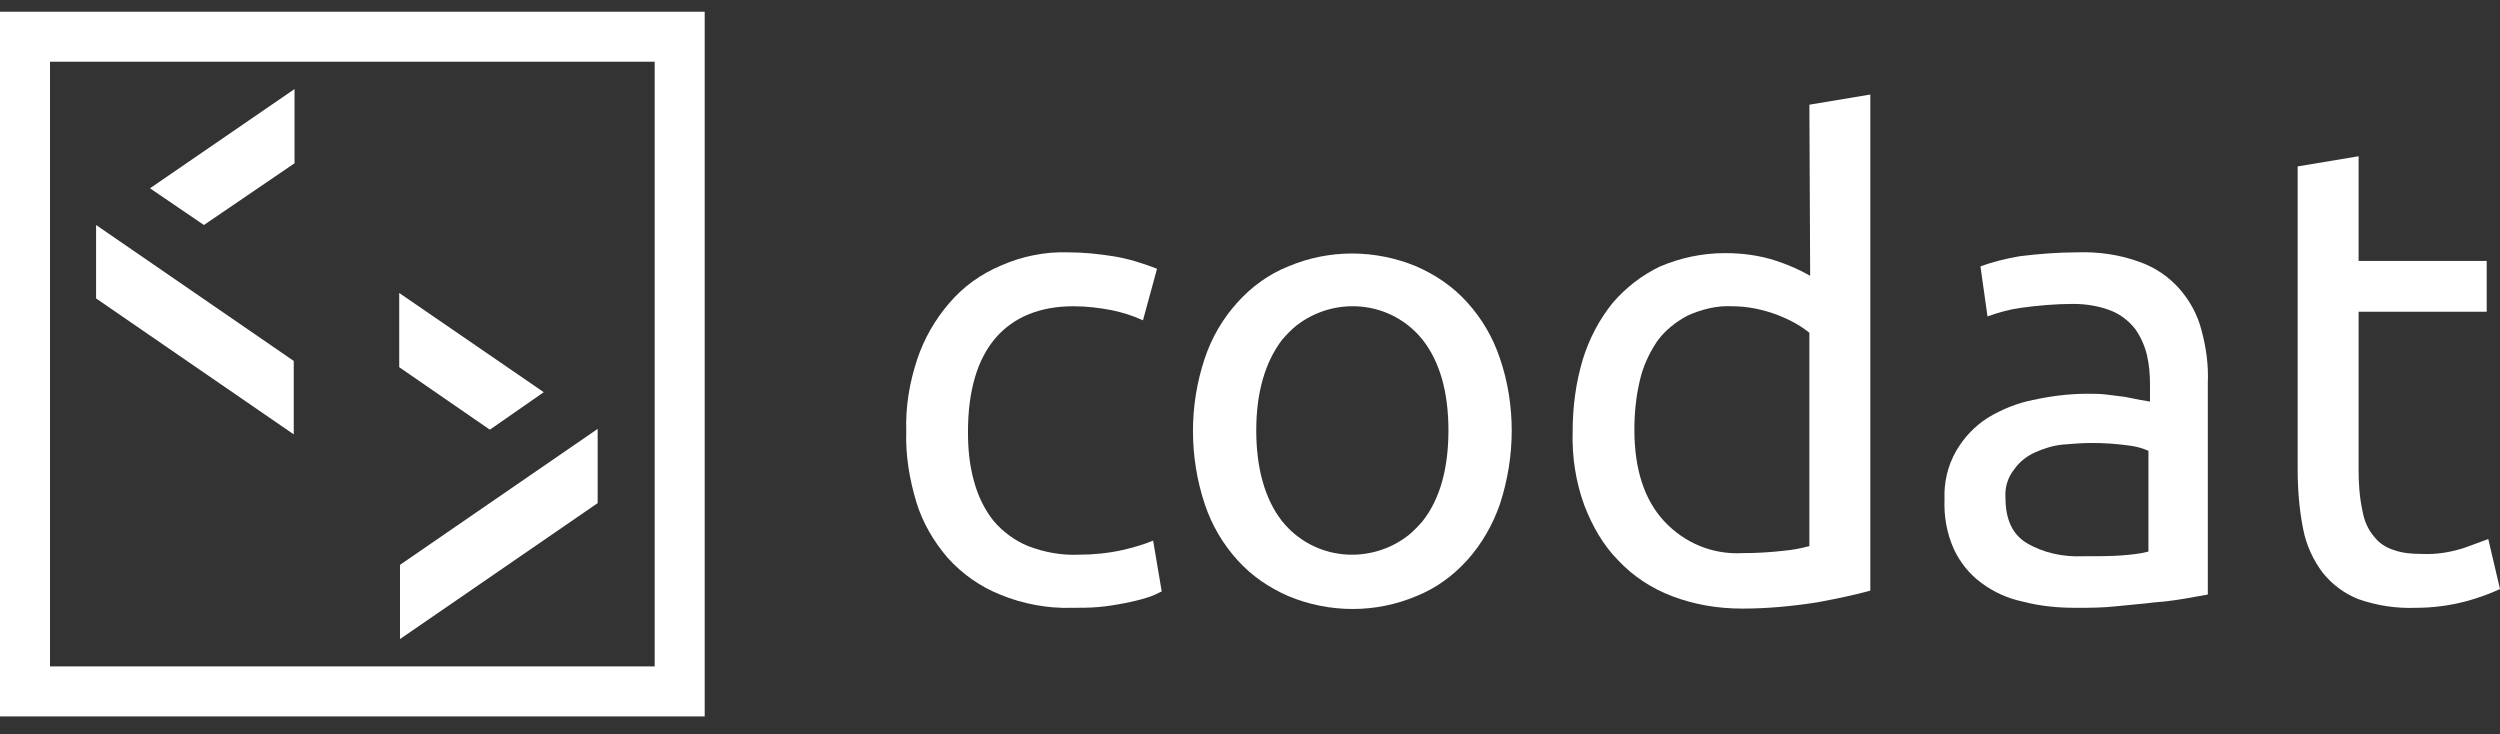 <?xml version="1.0" encoding="utf-8"?>
<!-- Generator: Adobe Illustrator 25.2.3, SVG Export Plug-In . SVG Version: 6.00 Build 0)  -->
<svg version="1.1" id="Layer_1" xmlns="http://www.w3.org/2000/svg" xmlns:xlink="http://www.w3.org/1999/xlink" x="0px" y="0px"
	 viewBox="0 0 320 94" style="enable-background:new 0 0 320 94;" xml:space="preserve">
<rect x="0" y="0" width="320" height="94" fill="#333333" stroke="none"/>
<style type="text/css">
	.st0{fill:#FFFFFF;}
</style>
<g>
	<g>
		<g>
			<path class="st0" d="M137.2,77.8c-3.1,0.1-6.3-0.5-9.2-1.7c-2.5-1-4.8-2.6-6.7-4.7c-1.8-2.1-3.2-4.5-4-7.1c-0.9-3-1.4-6-1.3-9.1
				c-0.1-3.1,0.4-6.2,1.4-9.2c0.9-2.7,2.3-5.1,4.1-7.2c1.8-2.1,4-3.7,6.6-4.8c2.7-1.2,5.7-1.8,8.6-1.7c2,0,3.9,0.2,5.8,0.5
				c1.9,0.3,3.8,0.9,5.6,1.6l-1.8,6.6c-1.3-0.6-2.6-1-4-1.3c-1.6-0.3-3.2-0.5-4.9-0.5c-4.3,0-7.7,1.4-10,4.1
				c-2.3,2.7-3.5,6.7-3.5,12c0,2.2,0.2,4.3,0.8,6.4c0.5,1.8,1.3,3.5,2.5,5c1.2,1.4,2.7,2.5,4.4,3.2c2.1,0.8,4.3,1.2,6.5,1.1
				c1.9,0,3.8-0.2,5.6-0.6c1.3-0.3,2.7-0.7,3.9-1.2l1.1,6.5c-0.6,0.3-1.2,0.6-1.9,0.8c-0.9,0.3-1.9,0.5-2.8,0.7
				c-1.1,0.2-2.2,0.4-3.4,0.5C139.5,77.8,138.4,77.8,137.2,77.8z"/>
			<path class="st0" d="M193.5,55.1c0,3.2-0.5,6.3-1.5,9.4c-0.9,2.6-2.3,5.1-4.2,7.2c-1.8,2-4,3.6-6.5,4.6c-5.2,2.2-11.1,2.2-16.4,0
				c-2.5-1.1-4.7-2.6-6.5-4.6c-1.9-2.1-3.3-4.5-4.2-7.2c-1-3-1.5-6.2-1.5-9.3c0-3.2,0.5-6.3,1.5-9.3c0.9-2.7,2.3-5.1,4.2-7.2
				c1.8-2,4-3.6,6.5-4.6c5.2-2.2,11.1-2.2,16.4,0c2.5,1.1,4.7,2.6,6.5,4.6c1.9,2.1,3.3,4.5,4.2,7.2C193,48.8,193.5,52,193.5,55.1z
				 M185.4,55.1c0-4.9-1.1-8.8-3.3-11.6c-4-5-11.2-5.7-16.2-1.8c-0.6,0.5-1.2,1.1-1.8,1.8c-2.2,2.9-3.3,6.8-3.3,11.6
				s1.1,8.8,3.3,11.6c4,5,11.2,5.7,16.2,1.8c0.6-0.5,1.2-1.1,1.8-1.8C184.3,63.9,185.4,60,185.4,55.1z"/>
			<path class="st0" d="M231.6,13.4l7.8-1.3v63.5c-1.8,0.5-4.1,1-6.8,1.5c-3.2,0.5-6.4,0.8-9.6,0.8c-3.1,0-6.1-0.5-9-1.6
				c-2.6-1-4.9-2.5-6.8-4.5c-2-2-3.4-4.5-4.4-7.1c-1.1-3-1.6-6.2-1.5-9.5c0-3.1,0.4-6.2,1.3-9.2c0.8-2.6,2.1-5.1,3.8-7.2
				c1.7-2,3.8-3.6,6.1-4.7c2.6-1.1,5.4-1.7,8.3-1.7c2.3,0,4.5,0.3,6.6,1c1.5,0.5,2.9,1.1,4.3,1.9L231.6,13.4z M231.6,42.6
				c-1.2-1-2.6-1.7-4.1-2.3c-1.9-0.7-3.8-1.1-5.8-1.1c-2-0.1-3.9,0.4-5.7,1.2c-1.5,0.8-2.9,1.9-3.9,3.3c-1,1.5-1.8,3.2-2.2,5
				c-0.5,2.1-0.7,4.2-0.7,6.3c0,5.1,1.3,9,3.8,11.7c2.6,2.8,6.2,4.3,10,4.1c1.8,0,3.5-0.1,5.3-0.3c1.1-0.1,2.2-0.3,3.3-0.6
				L231.6,42.6z"/>
			<path class="st0" d="M265.9,32.3c2.7-0.1,5.4,0.3,7.9,1.2c2,0.7,3.8,1.9,5.2,3.5c1.3,1.5,2.3,3.3,2.8,5.3
				c0.6,2.2,0.9,4.5,0.8,6.7v27.1l-2.8,0.5c-1.2,0.2-2.5,0.4-4,0.5c-1.5,0.2-3.1,0.3-4.9,0.5s-3.5,0.2-5.2,0.2
				c-2.3,0-4.5-0.2-6.8-0.8c-1.9-0.4-3.7-1.2-5.3-2.4c-1.5-1.1-2.7-2.6-3.5-4.3c-0.9-2-1.3-4.2-1.2-6.4c-0.1-2.1,0.4-4.3,1.5-6.2
				c1-1.7,2.3-3.1,4-4.2c1.8-1.1,3.8-1.9,5.8-2.3c2.3-0.5,4.6-0.8,7-0.8c0.8,0,1.6,0,2.4,0.1s1.6,0.2,2.4,0.3l2,0.4l1.2,0.2v-2.2
				c0-1.3-0.1-2.5-0.4-3.8c-0.3-1.2-0.8-2.3-1.5-3.3c-0.8-1-1.8-1.8-3-2.3c-1.5-0.6-3.2-0.9-4.9-0.9c-2.3,0-4.5,0.2-6.7,0.5
				c-1.5,0.2-2.9,0.6-4.3,1.1l-0.9-6.4c1.6-0.6,3.3-1,5-1.3C260.9,32.5,263.4,32.3,265.9,32.3z M266.6,71.2c1.8,0,3.5,0,4.9-0.1
				c1.2-0.1,2.4-0.2,3.5-0.5V57.7c-0.9-0.4-1.8-0.6-2.7-0.7c-1.5-0.2-3-0.3-4.5-0.3c-1.2,0-2.5,0.1-3.7,0.2c-1.2,0.1-2.5,0.5-3.6,1
				c-1.1,0.5-2,1.2-2.7,2.2c-0.8,1-1.2,2.3-1.1,3.6c0,2.8,0.9,4.7,2.7,5.8C261.6,70.8,264.1,71.3,266.6,71.2z"/>
			<path class="st0" d="M301.9,33.4h16.4v6.5h-16.4V60c0,1.8,0.1,3.6,0.5,5.4c0.2,1.2,0.7,2.4,1.5,3.3c0.6,0.8,1.5,1.4,2.5,1.7
				c1.1,0.4,2.3,0.5,3.5,0.5c1.9,0.1,3.8-0.2,5.6-0.8l3-1.1l1.5,6.4c-1.3,0.6-2.7,1.1-4.1,1.5c-2.2,0.6-4.4,0.9-6.7,0.9
				c-2.5,0.1-5-0.3-7.3-1.1c-1.8-0.7-3.4-1.9-4.6-3.4c-1.2-1.6-2.1-3.5-2.5-5.6c-0.5-2.5-0.7-5.1-0.7-7.6V21.3l7.8-1.3V33.4z"/>
		</g>
		<g>
			<g>
				<polygon class="st0" points="37.6,55.6 12.3,38.2 12.3,28.8 37.6,46.2 				"/>
				<polygon class="st0" points="37.7,11.4 37.7,20.9 26.1,28.8 19.2,24.1 				"/>
			</g>
			<g>
				<polygon class="st0" points="51.2,81.8 76.5,64.4 76.5,54.9 51.2,72.3 				"/>
				<polygon class="st0" points="51.1,37.5 51.1,47 62.7,55 69.6,50.2 				"/>
			</g>
		</g>
	</g>
	<path class="st0" d="M83.8,7.9v77.4H6.4V7.9H83.8 M90.2,1.5H0v90.2h90.2V1.5z"/>
</g>
</svg>
